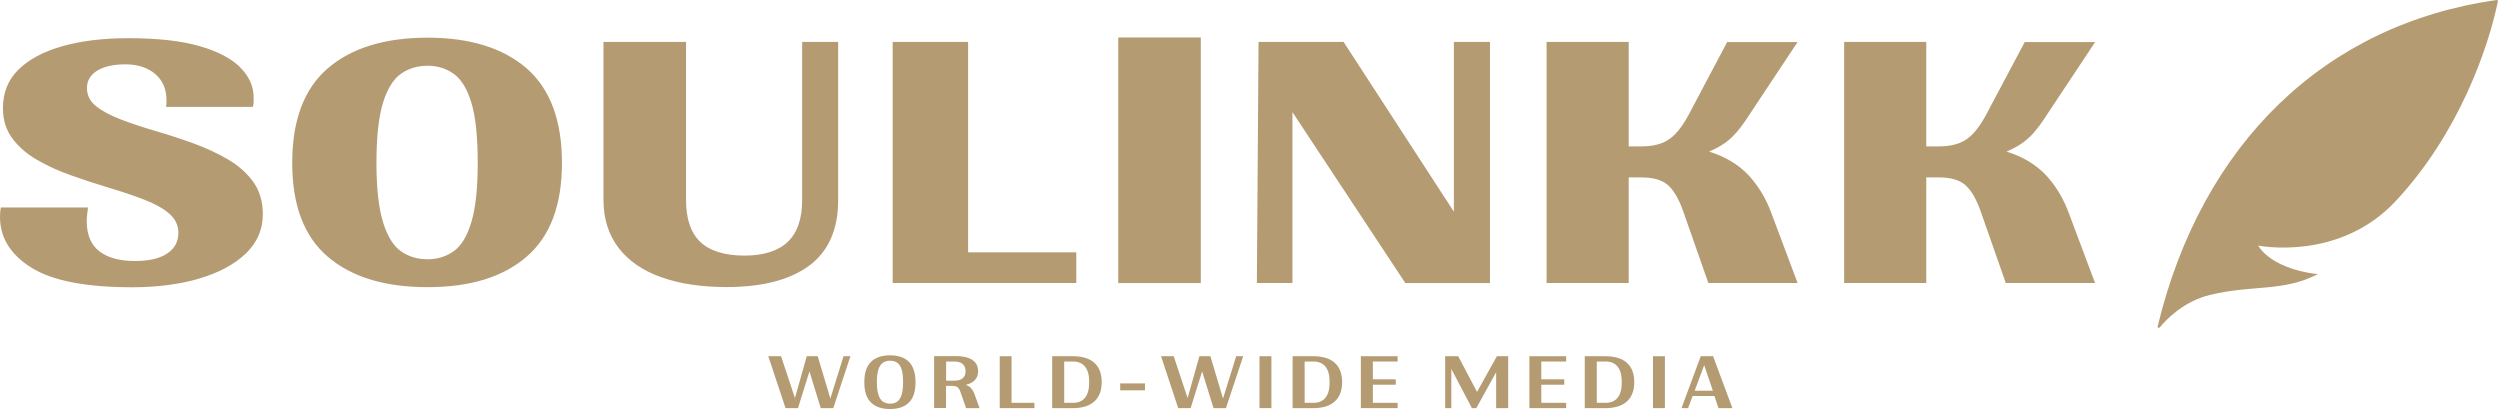 <svg width="329" height="54" viewBox="0 0 329 54" fill="none" xmlns="http://www.w3.org/2000/svg">
<path d="M26.285 36.634C28.873 35.868 30.911 34.752 32.384 33.327C33.858 31.888 34.587 30.18 34.587 28.204C34.587 26.51 34.16 25.085 33.321 23.928C32.481 22.759 31.365 21.777 29.988 20.971C28.612 20.164 27.097 19.465 25.472 18.873C23.834 18.282 22.195 17.744 20.529 17.26C18.877 16.776 17.363 16.278 15.986 15.754C14.609 15.23 13.507 14.652 12.681 14.006C11.855 13.361 11.442 12.554 11.442 11.586C11.442 10.618 11.896 9.852 12.791 9.3C13.686 8.749 14.939 8.467 16.509 8.467C18.078 8.467 19.428 8.884 20.419 9.731C21.41 10.578 21.906 11.721 21.906 13.146V13.576C21.906 13.724 21.892 13.885 21.851 14.06H33.265C33.334 13.845 33.376 13.63 33.376 13.415V12.823C33.376 11.384 32.797 10.08 31.641 8.897C30.484 7.714 28.694 6.773 26.285 6.074C23.875 5.375 20.736 5.025 16.881 5.025C13.535 5.025 10.616 5.388 8.137 6.101C5.659 6.813 3.745 7.848 2.396 9.193C1.046 10.537 0.386 12.218 0.386 14.235C0.386 15.781 0.799 17.112 1.625 18.215C2.451 19.33 3.552 20.285 4.929 21.065C6.306 21.858 7.821 22.544 9.445 23.108C11.084 23.686 12.722 24.224 14.388 24.722C16.041 25.219 17.555 25.73 18.932 26.255C20.309 26.779 21.41 27.384 22.237 28.083C23.063 28.782 23.476 29.643 23.476 30.637C23.476 31.794 22.994 32.695 22.016 33.353C21.039 34.012 19.62 34.348 17.748 34.348C15.765 34.348 14.209 33.931 13.094 33.084C11.979 32.237 11.414 30.906 11.414 29.078C11.414 28.823 11.428 28.554 11.469 28.244C11.511 27.935 11.538 27.626 11.58 27.303H0.11C0.069 27.518 0.041 27.72 0.028 27.922C0.014 28.123 0 28.325 0 28.54C0 31.27 1.377 33.501 4.131 35.222C6.884 36.943 11.304 37.804 17.363 37.804C20.708 37.804 23.682 37.414 26.271 36.647L26.285 36.634ZM69.298 33.784C72.41 31.108 73.952 26.994 73.952 21.428C73.952 15.862 72.396 11.68 69.298 8.991C66.187 6.302 61.836 4.958 56.259 4.958C50.683 4.958 46.263 6.302 43.138 8.991C40.012 11.68 38.456 15.835 38.456 21.428C38.456 27.021 40.012 31.108 43.138 33.784C46.263 36.459 50.642 37.79 56.259 37.79C61.877 37.79 66.2 36.459 69.298 33.784ZM52.734 33.044C51.743 32.332 50.958 31.041 50.394 29.199C49.829 27.343 49.54 24.749 49.54 21.414C49.54 18.08 49.829 15.378 50.394 13.549C50.958 11.721 51.743 10.443 52.734 9.731C53.726 9.018 54.91 8.655 56.259 8.655C57.609 8.655 58.738 9.018 59.729 9.731C60.72 10.443 61.492 11.721 62.042 13.549C62.593 15.378 62.868 17.999 62.868 21.414C62.868 24.829 62.593 27.343 62.042 29.199C61.492 31.054 60.72 32.332 59.729 33.044C58.738 33.757 57.581 34.12 56.259 34.12C54.938 34.12 53.726 33.757 52.734 33.044ZM106.529 34.94C109.049 33.031 110.302 30.167 110.302 26.322V5.522H105.565V26.308C105.565 28.782 104.932 30.624 103.665 31.834C102.399 33.031 100.499 33.636 97.951 33.636C95.404 33.636 93.408 33.031 92.155 31.834C90.902 30.637 90.282 28.796 90.282 26.308V5.522H79.418V26.308C79.418 28.782 80.079 30.88 81.401 32.614C82.723 34.335 84.596 35.626 87.033 36.486C89.456 37.346 92.306 37.777 95.583 37.777C100.361 37.777 104.01 36.822 106.529 34.926V34.94ZM141.64 33.206H127.403V5.522H117.475V37.239H141.64V33.206ZM158.025 4.931H147.161V37.252H158.025V4.931ZM170.1 13.119L169.219 13.441L184.943 37.252H196.082V5.522H191.331V29.602L192.323 29.387L176.819 5.522H165.625L165.405 37.239H170.086V13.119H170.1ZM214.339 5.522H203.53V37.239H214.339V5.522ZM227.929 18.053C228.686 17.314 229.457 16.305 230.27 15.015L236.562 5.536H227.295L222.559 14.477C221.636 16.305 220.714 17.569 219.778 18.241C218.841 18.927 217.602 19.263 216.06 19.263H212.04V23.35H216.06C217.533 23.35 218.649 23.66 219.42 24.292C220.191 24.924 220.865 26.039 221.457 27.653L224.817 37.239H236.562L233.147 28.137C232.417 26.12 231.385 24.426 230.09 23.041C228.782 21.656 227.061 20.621 224.927 19.949C226.18 19.411 227.185 18.779 227.929 18.04V18.053ZM253.497 5.522H242.689V37.239H253.497V5.522ZM267.087 18.053C267.845 17.314 268.616 16.305 269.428 15.015L275.72 5.536H266.454L261.704 14.477C260.781 16.305 259.859 17.569 258.922 18.241C257.986 18.927 256.747 19.263 255.205 19.263H251.184V23.35H255.205C256.678 23.35 257.793 23.66 258.564 24.292C259.335 24.924 260.01 26.039 260.602 27.653L263.962 37.239H275.707L272.292 28.137C271.562 26.12 270.529 24.426 269.235 23.041C267.927 21.656 266.206 20.621 264.072 19.949C265.325 19.411 266.33 18.779 267.074 18.04L267.087 18.053Z" fill="#B49B72"/>
<path d="M328.575 0C328.671 0 328.74 0.067 328.726 0.147C327.49 6.215 323.602 17.578 315.236 26.5C307.75 34.475 297.172 32.315 297.172 32.315C298.436 34.409 301.719 35.729 305.03 36.076C300.332 38.463 296.595 37.423 290.84 38.81C287.419 39.637 285.125 41.984 284.219 43.091C284.109 43.211 283.903 43.118 283.944 42.958C289.741 18.965 305.882 3.201 328.575 0Z" fill="#B49B72"/>
<path d="M143.941 47.684C143.61 47.402 143.212 47.202 142.758 47.081C142.304 46.947 141.795 46.88 141.245 46.88H138.468V53.709H141.245C141.795 53.709 142.29 53.642 142.758 53.508C143.212 53.374 143.61 53.173 143.941 52.892C144.271 52.624 144.532 52.263 144.711 51.834C144.889 51.406 144.986 50.883 144.986 50.294C144.986 49.705 144.889 49.17 144.711 48.741C144.532 48.313 144.271 47.951 143.941 47.684ZM143.06 51.901C142.868 52.303 142.62 52.584 142.304 52.758C141.988 52.932 141.63 53.012 141.259 53.012H140.049V47.576H141.259C141.644 47.576 141.988 47.657 142.304 47.831C142.62 48.005 142.868 48.286 143.06 48.688C143.253 49.089 143.335 49.625 143.335 50.308C143.335 50.991 143.239 51.513 143.06 51.914V51.901Z" fill="#B49B72"/>
<path d="M109.275 52.45L107.611 46.88H106.168L104.614 52.383L102.785 46.88H101.107L103.376 53.709H105.013L106.525 48.875L108.01 53.709H109.66L111.915 46.88H111.008L109.275 52.45Z" fill="#B49B72"/>
<path d="M117.127 46.76C116.027 46.76 115.188 47.054 114.61 47.63C114.033 48.206 113.744 49.103 113.744 50.308C113.744 51.513 114.033 52.383 114.61 52.959C115.188 53.535 116.027 53.829 117.127 53.829C118.227 53.829 119.052 53.535 119.629 52.959C120.207 52.383 120.482 51.499 120.482 50.308C120.482 49.116 120.193 48.206 119.629 47.63C119.052 47.054 118.227 46.76 117.127 46.76ZM118.653 51.955C118.516 52.37 118.323 52.678 118.076 52.852C117.828 53.039 117.512 53.12 117.141 53.12C116.769 53.12 116.453 53.026 116.192 52.852C115.93 52.664 115.738 52.37 115.6 51.955C115.463 51.54 115.394 50.977 115.394 50.294C115.394 49.612 115.463 49.036 115.6 48.621C115.738 48.206 115.93 47.911 116.192 47.737C116.453 47.563 116.769 47.469 117.141 47.469C117.512 47.469 117.828 47.563 118.076 47.737C118.337 47.911 118.529 48.206 118.653 48.621C118.791 49.036 118.846 49.598 118.846 50.294C118.846 50.991 118.777 51.54 118.653 51.955Z" fill="#B49B72"/>
<path d="M150.678 50.455H147.419V51.366H150.678V50.455Z" fill="#B49B72"/>
<path d="M127.741 51.017C127.576 50.87 127.37 50.75 127.081 50.656C127.178 50.629 127.274 50.602 127.356 50.576C127.783 50.442 128.126 50.227 128.36 49.933C128.608 49.652 128.718 49.277 128.718 48.848C128.718 48.42 128.594 48.018 128.36 47.724C128.113 47.429 127.783 47.215 127.356 47.081C126.93 46.947 126.449 46.867 125.899 46.867H122.929V53.695H124.496V50.776H125.225C125.473 50.776 125.665 50.803 125.816 50.857C125.968 50.91 126.078 51.004 126.174 51.125C126.27 51.258 126.353 51.446 126.435 51.687L127.136 53.709H128.91L128.223 51.821C128.099 51.486 127.92 51.218 127.714 51.017H127.741ZM124.51 50.107V47.577H125.624C126.091 47.577 126.449 47.684 126.696 47.911C126.944 48.139 127.068 48.447 127.068 48.848C127.068 49.25 126.944 49.558 126.696 49.772C126.449 49.986 126.091 50.094 125.624 50.094H124.51V50.107Z" fill="#B49B72"/>
<path d="M133.119 46.88H131.565V53.709H136.131V53.012H133.119V46.88Z" fill="#B49B72"/>
<path d="M160.95 52.45L159.286 46.88H157.842L156.289 52.383L154.46 46.88H152.796L155.051 53.709H156.687L158.2 48.875L159.699 53.709H161.335L163.604 46.88H162.683L160.95 52.45Z" fill="#B49B72"/>
<path d="M214.026 47.684C213.696 47.402 213.298 47.202 212.844 47.081C212.39 46.947 211.881 46.88 211.331 46.88H208.554V53.709H211.331C211.881 53.709 212.376 53.642 212.844 53.508C213.298 53.374 213.696 53.173 214.026 52.892C214.356 52.624 214.618 52.263 214.796 51.834C214.975 51.406 215.071 50.883 215.071 50.294C215.071 49.705 214.975 49.17 214.796 48.741C214.618 48.313 214.356 47.951 214.026 47.684ZM213.146 51.901C212.954 52.303 212.706 52.584 212.39 52.758C212.074 52.932 211.716 53.012 211.345 53.012H210.135V47.576H211.345C211.73 47.576 212.074 47.657 212.39 47.831C212.706 48.005 212.954 48.286 213.146 48.688C213.339 49.089 213.421 49.625 213.421 50.308C213.421 50.991 213.325 51.513 213.146 51.914V51.901Z" fill="#B49B72"/>
<path d="M219.101 46.88H217.533V53.709H219.101V46.88Z" fill="#B49B72"/>
<path d="M201.267 53.709H206.107V53.012H202.834V50.629H205.859V49.919H202.834V47.576H206.107V46.88H201.267V53.709Z" fill="#B49B72"/>
<path d="M226.169 53.709H227.984L225.44 46.88H223.817L221.287 53.709H222.153L222.745 52.115H225.619L226.155 53.709H226.169ZM223.02 51.419L224.271 48.058L225.412 51.419H223.033H223.02Z" fill="#B49B72"/>
<path d="M179.087 53.709H183.927V53.012H180.668V50.629H183.68V49.919H180.668V47.576H183.927V46.88H179.087V53.709Z" fill="#B49B72"/>
<path d="M175.58 47.684C175.25 47.402 174.851 47.202 174.398 47.081C173.944 46.947 173.435 46.88 172.885 46.88H170.107V53.709H172.885C173.435 53.709 173.93 53.642 174.398 53.508C174.851 53.374 175.25 53.173 175.58 52.892C175.91 52.624 176.171 52.263 176.35 51.834C176.529 51.406 176.625 50.883 176.625 50.294C176.625 49.705 176.529 49.17 176.35 48.741C176.171 48.313 175.91 47.951 175.58 47.684ZM174.7 51.901C174.508 52.303 174.26 52.584 173.944 52.758C173.628 52.932 173.27 53.012 172.899 53.012H171.689V47.576H172.899C173.284 47.576 173.628 47.657 173.944 47.831C174.26 48.005 174.508 48.286 174.7 48.688C174.893 49.089 174.975 49.625 174.975 50.308C174.975 50.991 174.879 51.513 174.7 51.914V51.901Z" fill="#B49B72"/>
<path d="M194.378 51.58L191.902 46.88H190.184V53.709H190.995V48.554L193.704 53.709H194.281L196.894 48.982V53.709H198.475V46.88H196.99L194.378 51.58Z" fill="#B49B72"/>
<path d="M167.317 46.88H165.749V53.709H167.317V46.88Z" fill="#B49B72"/>
</svg>
